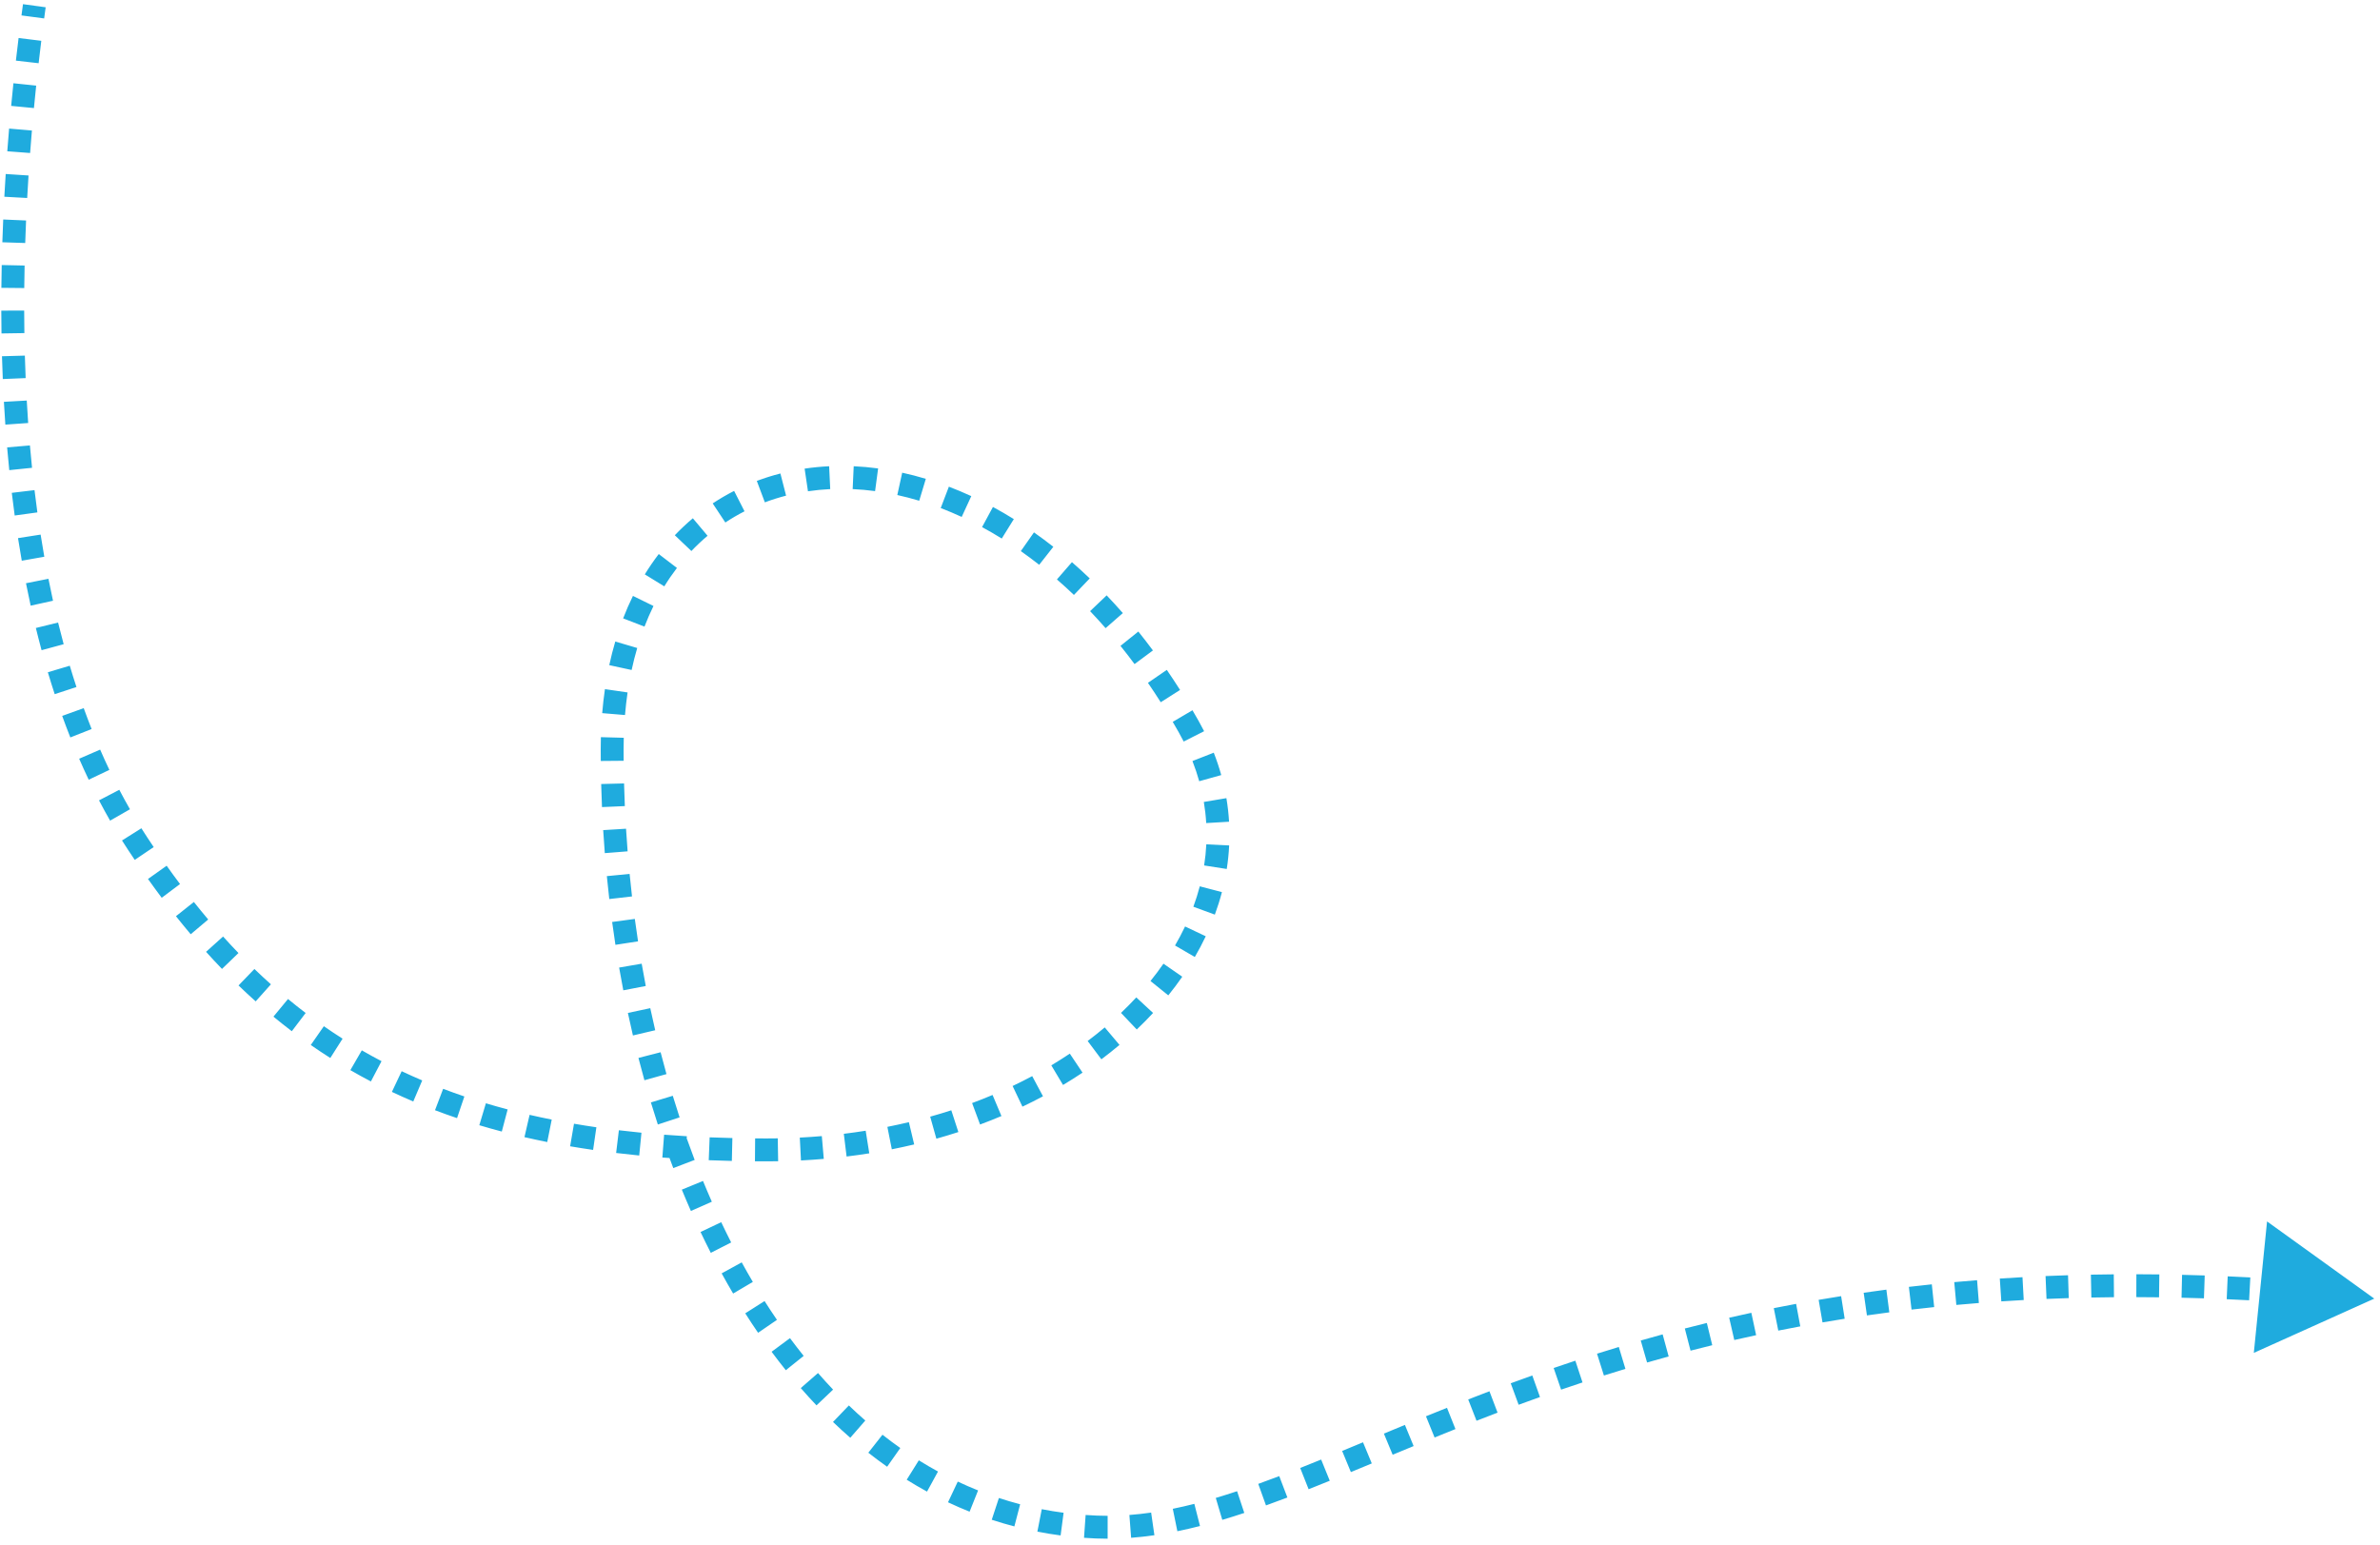 <?xml version="1.0" encoding="UTF-8"?> <svg xmlns="http://www.w3.org/2000/svg" width="208" height="135" viewBox="0 0 208 135" fill="none"><path d="M12.045 73.755L12.879 73.204L12.045 73.755ZM103.873 63.486L104.744 62.994L103.873 63.486ZM95.812 133.463L95.772 134.463L95.812 133.463ZM207.5 113.5L198.129 106.753L196.972 118.242L207.5 113.5ZM3 0.5L2.009 0.364C1.964 0.691 1.92 1.019 1.877 1.347L2.868 1.479L3.859 1.611C3.902 1.285 3.946 0.96 3.991 0.636L3 0.5ZM2.616 3.444L1.624 3.322C1.543 3.978 1.464 4.637 1.389 5.298L2.383 5.412L3.376 5.525C3.451 4.87 3.528 4.217 3.609 3.567L2.616 3.444ZM2.167 7.38L1.173 7.276C1.104 7.934 1.038 8.594 0.975 9.255L1.971 9.35L2.966 9.445C3.028 8.79 3.094 8.136 3.162 7.484L2.167 7.38ZM1.793 11.322L0.796 11.238C0.74 11.898 0.687 12.559 0.637 13.222L1.634 13.297L2.632 13.372C2.681 12.716 2.733 12.061 2.789 11.407L1.793 11.322ZM1.496 15.273L0.498 15.208C0.455 15.87 0.415 16.532 0.379 17.195L1.378 17.25L2.376 17.304C2.412 16.648 2.451 15.993 2.494 15.338L1.496 15.273ZM1.28 19.228L0.281 19.184C0.252 19.847 0.227 20.511 0.205 21.174L1.205 21.207L2.204 21.239C2.226 20.583 2.251 19.927 2.279 19.271L1.28 19.228ZM1.151 23.186L0.151 23.165C0.137 23.829 0.127 24.493 0.12 25.157L1.12 25.166L2.12 25.176C2.127 24.52 2.137 23.864 2.151 23.208L1.151 23.186ZM1.113 27.147L0.113 27.15C0.115 27.815 0.121 28.479 0.131 29.143L1.131 29.128L2.131 29.113C2.121 28.458 2.115 27.802 2.113 27.145L1.113 27.147ZM1.174 31.108L0.174 31.136C0.193 31.802 0.216 32.466 0.244 33.129L1.243 33.087L2.242 33.045C2.214 32.392 2.192 31.736 2.173 31.08L1.174 31.108ZM1.339 35.064L0.341 35.12C0.378 35.785 0.42 36.45 0.467 37.112L1.464 37.041L2.462 36.971C2.416 36.319 2.374 35.664 2.338 35.008L1.339 35.064ZM1.619 39.016L0.623 39.102C0.68 39.767 0.742 40.43 0.81 41.09L1.805 40.988L2.8 40.886C2.733 40.237 2.672 39.585 2.615 38.931L1.619 39.016ZM2.023 42.956L1.03 43.075C1.109 43.738 1.194 44.398 1.284 45.056L2.275 44.92L3.266 44.784C3.177 44.138 3.094 43.489 3.016 42.838L2.023 42.956ZM2.562 46.878L1.574 47.033C1.678 47.694 1.787 48.352 1.903 49.007L2.887 48.833L3.872 48.66C3.759 48.018 3.652 47.373 3.55 46.724L2.562 46.878ZM3.252 50.781L2.271 50.975C2.401 51.632 2.537 52.286 2.68 52.935L3.657 52.72L4.633 52.504C4.493 51.87 4.36 51.23 4.233 50.587L3.252 50.781ZM4.105 54.648L3.134 54.886C3.293 55.538 3.46 56.185 3.633 56.827L4.599 56.566L5.564 56.304C5.395 55.679 5.232 55.047 5.076 54.411L4.105 54.648ZM5.14 58.47L4.182 58.755C4.374 59.4 4.573 60.038 4.781 60.67L5.731 60.358L6.681 60.046C6.479 59.432 6.285 58.811 6.098 58.184L5.14 58.47ZM6.376 62.231L5.435 62.571C5.664 63.205 5.901 63.832 6.147 64.453L7.077 64.085L8.006 63.717C7.769 63.116 7.539 62.507 7.317 61.892L6.376 62.231ZM7.836 65.914L6.918 66.313C7.187 66.932 7.465 67.544 7.753 68.147L8.656 67.717L9.559 67.287C9.281 66.705 9.013 66.115 8.753 65.516L7.836 65.914ZM9.54 69.49L8.653 69.952C8.966 70.552 9.289 71.142 9.622 71.724L10.49 71.227L11.358 70.73C11.038 70.171 10.727 69.603 10.426 69.027L9.54 69.49ZM11.51 72.924L10.663 73.457C10.843 73.742 11.025 74.025 11.21 74.305L12.045 73.755L12.879 73.204C12.702 72.936 12.528 72.665 12.356 72.391L11.51 72.924ZM12.045 73.755L11.21 74.305C11.398 74.59 11.587 74.873 11.776 75.153L12.605 74.594L13.433 74.034C13.248 73.759 13.063 73.483 12.879 73.204L12.045 73.755ZM13.749 76.244L12.934 76.823C13.33 77.38 13.729 77.928 14.133 78.466L14.933 77.865L15.733 77.265C15.34 76.742 14.95 76.208 14.564 75.664L13.749 76.244ZM16.16 79.455L15.377 80.077C15.803 80.613 16.233 81.138 16.668 81.653L17.432 81.008L18.196 80.363C17.774 79.863 17.357 79.353 16.943 78.833L16.16 79.455ZM18.752 82.521L18.009 83.191C18.467 83.699 18.931 84.197 19.401 84.684L20.121 83.99L20.84 83.295C20.387 82.825 19.938 82.344 19.495 81.852L18.752 82.521ZM21.54 85.409L20.846 86.129C21.339 86.604 21.838 87.068 22.345 87.521L23.011 86.776L23.677 86.03C23.19 85.594 22.709 85.147 22.234 84.689L21.54 85.409ZM24.534 88.084L23.897 88.855C24.425 89.291 24.96 89.715 25.503 90.128L26.108 89.331L26.713 88.535C26.191 88.139 25.677 87.732 25.17 87.313L24.534 88.084ZM27.732 90.512L27.16 91.333C27.721 91.723 28.289 92.102 28.867 92.469L29.403 91.624L29.94 90.781C29.386 90.429 28.84 90.066 28.303 89.692L27.732 90.512ZM31.12 92.665L30.62 93.531C31.209 93.872 31.807 94.201 32.415 94.519L32.879 93.633L33.343 92.748C32.76 92.442 32.186 92.126 31.62 91.8L31.12 92.665ZM34.677 94.528L34.249 95.432C34.863 95.722 35.486 96.001 36.118 96.27L36.509 95.35L36.9 94.429C36.292 94.171 35.693 93.902 35.104 93.624L34.677 94.528ZM38.373 96.099L38.017 97.033C38.65 97.274 39.291 97.504 39.943 97.724L40.263 96.777L40.584 95.83C39.955 95.617 39.337 95.395 38.728 95.164L38.373 96.099ZM42.177 97.387L41.89 98.345C42.535 98.538 43.19 98.722 43.855 98.898L44.11 97.931L44.365 96.964C43.721 96.794 43.088 96.616 42.464 96.429L42.177 97.387ZM46.059 98.412L45.835 99.387C46.489 99.538 47.153 99.68 47.826 99.815L48.022 98.834L48.218 97.853C47.564 97.723 46.919 97.584 46.284 97.438L46.059 98.412ZM49.995 99.2L49.826 100.186C50.487 100.299 51.156 100.405 51.834 100.503L51.977 99.513L52.121 98.524C51.459 98.428 50.807 98.325 50.164 98.214L49.995 99.2ZM53.967 99.777L53.847 100.77C54.511 100.85 55.184 100.924 55.865 100.991L55.962 99.995L56.06 99C55.393 98.935 54.736 98.863 54.087 98.784L53.967 99.777ZM57.963 100.17L57.886 101.168C58.553 101.219 59.228 101.264 59.911 101.304L59.969 100.306L60.027 99.307C59.356 99.269 58.694 99.224 58.04 99.173L57.963 100.17ZM61.98 100.403L61.94 101.403C62.605 101.429 63.279 101.45 63.96 101.466L63.983 100.466L64.006 99.466C63.336 99.451 62.673 99.43 62.019 99.404L61.98 100.403ZM65.987 100.496L65.98 101.496C66.318 101.499 66.658 101.5 67 101.5V100.5V99.5C66.663 99.5 66.328 99.499 65.995 99.496L65.987 100.496ZM67 100.5V101.5C67.337 101.5 67.672 101.497 68.006 101.492L67.989 100.492L67.972 99.492C67.649 99.497 67.325 99.5 67 99.5V100.5ZM69.95 100.425L70.001 101.424C70.671 101.39 71.336 101.344 71.995 101.287L71.909 100.291L71.823 99.295C71.188 99.349 70.546 99.394 69.898 99.427L69.95 100.425ZM73.867 100.088L73.988 101.08C74.656 100.999 75.317 100.906 75.971 100.801L75.813 99.814L75.656 98.826C75.026 98.927 74.389 99.016 73.745 99.095L73.867 100.088ZM77.746 99.469L77.941 100.45C78.6 100.319 79.252 100.177 79.895 100.024L79.664 99.051L79.432 98.078C78.814 98.225 78.187 98.362 77.552 98.488L77.746 99.469ZM81.564 98.559L81.834 99.522C82.484 99.34 83.125 99.147 83.756 98.942L83.448 97.991L83.139 97.04C82.534 97.236 81.919 97.422 81.294 97.596L81.564 98.559ZM85.305 97.345L85.653 98.283C86.287 98.048 86.909 97.801 87.521 97.543L87.133 96.622L86.745 95.7C86.16 95.947 85.564 96.183 84.957 96.408L85.305 97.345ZM88.926 95.819L89.356 96.722C89.967 96.432 90.566 96.13 91.152 95.817L90.681 94.935L90.21 94.053C89.652 94.351 89.081 94.638 88.497 94.916L88.926 95.819ZM92.391 93.969L92.904 94.827C93.487 94.479 94.055 94.12 94.608 93.75L94.052 92.919L93.496 92.088C92.972 92.439 92.432 92.78 91.879 93.111L92.391 93.969ZM95.655 91.783L96.255 92.584C96.8 92.175 97.328 91.756 97.838 91.326L97.194 90.561L96.549 89.796C96.069 90.201 95.57 90.597 95.055 90.983L95.655 91.783ZM98.658 89.252L99.347 89.977C99.843 89.506 100.318 89.024 100.773 88.533L100.039 87.854L99.306 87.174C98.88 87.634 98.435 88.085 97.97 88.527L98.658 89.252ZM101.325 86.368L102.103 86.996C102.534 86.462 102.942 85.918 103.324 85.365L102.502 84.796L101.68 84.226C101.326 84.738 100.948 85.243 100.547 85.74L101.325 86.368ZM103.556 83.139L104.421 83.642C104.767 83.046 105.086 82.442 105.376 81.831L104.472 81.402L103.569 80.974C103.303 81.534 103.011 82.088 102.692 82.636L103.556 83.139ZM105.233 79.593L106.172 79.938C106.41 79.289 106.617 78.633 106.79 77.971L105.823 77.718L104.855 77.464C104.699 78.063 104.511 78.657 104.294 79.248L105.233 79.593ZM106.224 75.795L107.212 75.949C107.319 75.267 107.389 74.58 107.423 73.891L106.425 73.842L105.426 73.792C105.395 74.41 105.332 75.027 105.236 75.641L106.224 75.795ZM106.416 71.878L107.414 71.819C107.374 71.133 107.297 70.446 107.181 69.759L106.195 69.925L105.209 70.091C105.312 70.706 105.382 71.322 105.417 71.936L106.416 71.878ZM105.768 68.01L106.731 67.742C106.549 67.087 106.33 66.434 106.076 65.785L105.145 66.15L104.214 66.514C104.444 67.102 104.641 67.69 104.805 68.279L105.768 68.01ZM104.341 64.359L105.233 63.907C105.078 63.602 104.915 63.297 104.744 62.994L103.873 63.486L103.003 63.979C103.16 64.256 103.308 64.533 103.449 64.811L104.341 64.359ZM103.873 63.486L104.744 62.994C104.569 62.685 104.393 62.379 104.215 62.077L103.353 62.584L102.491 63.091C102.663 63.384 102.834 63.68 103.003 63.979L103.873 63.486ZM102.287 60.839L103.131 60.303C102.751 59.704 102.365 59.119 101.973 58.548L101.148 59.114L100.324 59.68C100.702 60.23 101.075 60.795 101.442 61.375L102.287 60.839ZM99.957 57.444L100.76 56.848C100.34 56.282 99.914 55.732 99.484 55.196L98.704 55.823L97.925 56.45C98.34 56.965 98.749 57.495 99.154 58.04L99.957 57.444ZM97.378 54.241L98.13 53.583C97.664 53.05 97.192 52.534 96.716 52.034L95.992 52.725L95.269 53.415C95.725 53.893 96.177 54.388 96.625 54.9L97.378 54.241ZM94.546 51.276L95.238 50.553C94.724 50.061 94.205 49.587 93.682 49.133L93.026 49.887L92.37 50.642C92.868 51.075 93.364 51.527 93.855 51.998L94.546 51.276ZM91.439 48.575L92.056 47.788C91.495 47.349 90.931 46.929 90.363 46.531L89.789 47.35L89.214 48.168C89.752 48.546 90.288 48.944 90.821 49.362L91.439 48.575ZM88.076 46.218L88.604 45.369C87.998 44.992 87.389 44.639 86.778 44.309L86.303 45.189L85.827 46.069C86.402 46.379 86.976 46.712 87.549 47.068L88.076 46.218ZM84.467 44.269L84.886 43.361C84.233 43.06 83.58 42.785 82.927 42.536L82.57 43.47L82.214 44.405C82.824 44.638 83.436 44.895 84.048 45.178L84.467 44.269ZM80.624 42.806L80.912 41.849C80.222 41.641 79.533 41.463 78.848 41.313L78.634 42.289L78.421 43.266C79.055 43.405 79.694 43.571 80.335 43.764L80.624 42.806ZM76.611 41.932L76.743 40.941C76.027 40.845 75.315 40.781 74.61 40.749L74.564 41.748L74.519 42.747C75.165 42.776 75.818 42.835 76.478 42.923L76.611 41.932ZM72.51 41.749L72.463 40.75C71.739 40.785 71.024 40.854 70.32 40.958L70.466 41.947L70.612 42.937C71.25 42.842 71.899 42.779 72.558 42.748L72.51 41.749ZM68.452 42.352L68.204 41.383C67.502 41.563 66.814 41.779 66.141 42.032L66.493 42.968L66.844 43.904C67.448 43.677 68.068 43.482 68.7 43.32L68.452 42.352ZM64.613 43.797L64.158 42.906C63.515 43.234 62.89 43.599 62.286 43.999L62.839 44.833L63.391 45.666C63.932 45.308 64.491 44.981 65.067 44.688L64.613 43.797ZM61.195 46.063L60.551 45.297C60.003 45.758 59.477 46.253 58.975 46.78L59.699 47.47L60.424 48.159C60.875 47.685 61.347 47.241 61.838 46.828L61.195 46.063ZM58.367 49.032L57.572 48.424C57.142 48.987 56.734 49.579 56.352 50.2L57.204 50.724L58.056 51.248C58.403 50.684 58.772 50.148 59.161 49.639L58.367 49.032ZM56.214 52.523L55.316 52.083C55.007 52.713 54.72 53.367 54.459 54.046L55.392 54.406L56.325 54.766C56.566 54.141 56.828 53.54 57.111 52.964L56.214 52.523ZM54.731 56.352L53.772 56.069C53.575 56.737 53.399 57.426 53.246 58.134L54.223 58.346L55.201 58.557C55.344 57.895 55.507 57.255 55.69 56.635L54.731 56.352ZM53.858 60.375L52.868 60.231C52.769 60.914 52.689 61.613 52.629 62.328L53.626 62.411L54.622 62.494C54.678 61.819 54.754 61.16 54.847 60.519L53.858 60.375ZM53.514 64.455L52.514 64.428C52.505 64.782 52.5 65.139 52.5 65.5H53.5H54.5C54.5 65.157 54.505 64.817 54.514 64.482L53.514 64.455ZM53.5 65.5H52.5C52.5 65.837 52.502 66.173 52.505 66.509L53.504 66.501L54.504 66.492C54.502 66.162 54.5 65.831 54.5 65.5H53.5ZM53.539 68.498L52.54 68.524C52.557 69.197 52.581 69.87 52.61 70.54L53.609 70.497L54.608 70.453C54.579 69.794 54.556 69.133 54.539 68.472L53.539 68.498ZM53.714 72.492L52.716 72.553C52.757 73.225 52.804 73.896 52.857 74.564L53.854 74.486L54.851 74.406C54.799 73.749 54.752 73.091 54.712 72.43L53.714 72.492ZM54.03 76.477L53.035 76.574C53.1 77.244 53.171 77.912 53.248 78.577L54.241 78.463L55.234 78.348C55.159 77.694 55.089 77.038 55.025 76.38L54.03 76.477ZM54.489 80.448L53.498 80.581C53.588 81.249 53.684 81.915 53.785 82.578L54.774 82.426L55.762 82.274C55.662 81.624 55.568 80.97 55.48 80.314L54.489 80.448ZM55.095 84.396L54.109 84.566C54.224 85.232 54.346 85.895 54.473 86.554L55.455 86.365L56.437 86.175C56.312 85.529 56.193 84.879 56.08 84.226L55.095 84.396ZM55.852 88.323L54.874 88.532C55.015 89.191 55.162 89.847 55.315 90.5L56.288 90.271L57.262 90.043C57.112 89.404 56.968 88.761 56.83 88.114L55.852 88.323ZM56.766 92.215L55.797 92.464C55.965 93.118 56.139 93.768 56.319 94.414L57.282 94.144L58.246 93.876C58.069 93.244 57.899 92.607 57.734 91.967L56.766 92.215ZM57.841 96.062L56.884 96.352C57.08 97 57.283 97.644 57.492 98.282L58.443 97.971L59.393 97.659C59.188 97.035 58.99 96.406 58.798 95.772L57.841 96.062ZM59.087 99.861L58.145 100.195C58.37 100.833 58.603 101.465 58.842 102.091L59.776 101.734L60.71 101.378C60.477 100.767 60.25 100.15 60.03 99.528L59.087 99.861ZM60.513 103.596L59.588 103.976C59.846 104.604 60.11 105.225 60.381 105.839L61.296 105.435L62.211 105.031C61.947 104.433 61.689 103.828 61.438 103.216L60.513 103.596ZM62.127 107.248L61.223 107.677C61.515 108.292 61.814 108.899 62.12 109.498L63.01 109.044L63.901 108.59C63.604 108.007 63.314 107.417 63.03 106.819L62.127 107.248ZM63.946 110.812L63.069 111.293C63.396 111.889 63.73 112.477 64.072 113.056L64.933 112.548L65.794 112.039C65.463 111.479 65.139 110.909 64.822 110.331L63.946 110.812ZM65.975 114.249L65.131 114.785C65.497 115.362 65.871 115.929 66.253 116.486L67.078 115.92L67.902 115.355C67.534 114.818 67.173 114.27 66.819 113.713L65.975 114.249ZM68.238 117.549L67.434 118.144C67.84 118.693 68.255 119.23 68.677 119.757L69.457 119.131L70.237 118.505C69.831 117.999 69.433 117.482 69.041 116.954L68.238 117.549ZM70.737 120.661L69.983 121.319C70.433 121.835 70.891 122.339 71.358 122.83L72.083 122.141L72.808 121.452C72.361 120.982 71.922 120.5 71.49 120.004L70.737 120.661ZM73.493 123.559L72.801 124.28C73.295 124.755 73.799 125.216 74.31 125.662L74.967 124.908L75.624 124.154C75.137 123.73 74.658 123.291 74.186 122.837L73.493 123.559ZM76.505 126.182L75.887 126.968C76.426 127.392 76.974 127.801 77.531 128.193L78.107 127.375L78.682 126.557C78.155 126.186 77.635 125.799 77.124 125.396L76.505 126.182ZM79.772 128.48L79.242 129.328C79.825 129.692 80.417 130.039 81.017 130.367L81.497 129.49L81.977 128.612C81.41 128.303 80.852 127.976 80.301 127.632L79.772 128.48ZM83.278 130.396L82.851 131.3C83.471 131.593 84.1 131.867 84.738 132.122L85.109 131.193L85.48 130.264C84.88 130.025 84.288 129.767 83.704 129.491L83.278 130.396ZM86.986 131.876L86.674 132.826C87.324 133.04 87.983 133.235 88.651 133.409L88.903 132.441L89.156 131.474C88.529 131.31 87.91 131.127 87.299 130.926L86.986 131.876ZM90.853 132.885L90.661 133.867C91.331 133.997 92.007 134.108 92.692 134.198L92.823 133.207L92.953 132.216C92.31 132.131 91.673 132.027 91.045 131.904L90.853 132.885ZM94.808 133.408L94.738 134.405C95.081 134.429 95.425 134.449 95.772 134.463L95.812 133.463L95.853 132.464C95.526 132.451 95.201 132.433 94.879 132.41L94.808 133.408ZM95.812 133.463L95.772 134.463C96.115 134.477 96.458 134.483 96.802 134.483L96.802 133.483L96.802 132.483C96.485 132.483 96.169 132.477 95.853 132.464L95.812 133.463ZM98.779 133.407L98.855 134.404C99.531 134.353 100.209 134.277 100.889 134.179L100.746 133.19L100.604 132.2C99.965 132.292 99.332 132.362 98.703 132.41L98.779 133.407ZM102.696 132.849L102.896 133.829C103.551 133.696 104.21 133.544 104.874 133.375L104.627 132.406L104.38 131.437C103.746 131.598 103.118 131.743 102.497 131.869L102.696 132.849ZM106.537 131.878L106.822 132.836C107.458 132.648 108.098 132.445 108.745 132.231L108.43 131.282L108.115 130.332C107.487 130.541 106.866 130.737 106.253 130.919L106.537 131.878ZM110.303 130.633L110.641 131.574C111.258 131.353 111.881 131.122 112.511 130.882L112.155 129.947L111.8 129.013C111.18 129.248 110.568 129.475 109.965 129.692L110.303 130.633ZM113.999 129.231L114.367 130.16C114.976 129.919 115.592 129.672 116.215 129.418L115.838 128.492L115.462 127.565C114.843 127.817 114.233 128.062 113.631 128.301L113.999 129.231ZM117.678 127.737L118.06 128.661C118.661 128.413 119.271 128.16 119.887 127.903L119.504 126.98L119.12 126.057C118.503 126.313 117.896 126.565 117.296 126.813L117.678 127.737ZM121.328 126.221L121.712 127.145C122.315 126.895 122.925 126.642 123.544 126.387L123.163 125.462L122.782 124.538C122.161 124.794 121.549 125.047 120.945 125.298L121.328 126.221ZM124.999 124.71L125.376 125.637C125.976 125.393 126.584 125.147 127.2 124.901L126.829 123.973L126.459 123.044C125.838 123.292 125.226 123.539 124.623 123.784L124.999 124.71ZM128.677 123.243L129.041 124.175C129.646 123.938 130.259 123.702 130.88 123.466L130.525 122.531L130.17 121.596C129.543 121.835 128.924 122.073 128.314 122.312L128.677 123.243ZM132.376 121.838L132.721 122.777C133.335 122.55 133.957 122.325 134.586 122.101L134.251 121.159L133.915 120.217C133.278 120.444 132.65 120.672 132.03 120.9L132.376 121.838ZM136.108 120.509L136.433 121.455C137.048 121.243 137.672 121.033 138.304 120.825L137.99 119.875L137.677 118.925C137.038 119.136 136.406 119.349 135.783 119.563L136.108 120.509ZM139.873 119.267L140.174 120.221C140.793 120.025 141.419 119.832 142.053 119.64L141.764 118.683L141.476 117.726C140.833 117.919 140.199 118.115 139.572 118.313L139.873 119.267ZM143.669 118.122L143.946 119.083C144.567 118.904 145.197 118.728 145.833 118.555L145.57 117.59L145.307 116.625C144.662 116.801 144.024 116.98 143.393 117.161L143.669 118.122ZM147.494 117.079L147.744 118.048C148.37 117.886 149.002 117.728 149.642 117.572L149.406 116.6L149.169 115.629C148.52 115.787 147.879 115.948 147.245 116.111L147.494 117.079ZM151.345 116.143L151.567 117.118C152.197 116.974 152.833 116.833 153.477 116.695L153.268 115.717L153.058 114.739C152.406 114.879 151.76 115.022 151.122 115.168L151.345 116.143ZM155.217 115.314L155.413 116.295C156.047 116.168 156.688 116.045 157.336 115.924L157.153 114.941L156.971 113.958C156.314 114.08 155.664 114.205 155.021 114.333L155.217 115.314ZM159.109 114.592L159.278 115.578C159.917 115.468 160.563 115.362 161.216 115.259L161.061 114.272L160.905 113.284C160.243 113.388 159.588 113.496 158.94 113.607L159.109 114.592ZM163.018 113.977L163.16 114.967C163.806 114.874 164.458 114.784 165.117 114.699L164.988 113.707L164.859 112.715C164.191 112.802 163.53 112.893 162.875 112.987L163.018 113.977ZM166.942 113.465L167.059 114.459C167.712 114.382 168.372 114.309 169.038 114.24L168.934 113.245L168.831 112.251C168.156 112.321 167.488 112.395 166.826 112.472L166.942 113.465ZM170.883 113.055L170.974 114.051C171.624 113.992 172.281 113.936 172.944 113.884L172.866 112.887L172.787 111.89C172.116 111.943 171.451 111.999 170.792 112.059L170.883 113.055ZM174.839 112.743L174.905 113.741C175.552 113.698 176.205 113.659 176.864 113.623L176.809 112.624L176.755 111.626C176.088 111.662 175.428 111.702 174.773 111.746L174.839 112.743ZM178.813 112.527L178.856 113.526C179.498 113.499 180.145 113.475 180.798 113.455L180.767 112.455L180.736 111.456C180.075 111.476 179.42 111.501 178.771 111.528L178.813 112.527ZM182.753 112.405L182.773 113.405C183.427 113.392 184.086 113.382 184.751 113.376L184.742 112.376L184.733 111.377C184.061 111.382 183.395 111.392 182.733 111.405L182.753 112.405ZM186.706 112.37L186.704 113.37C187.361 113.371 188.023 113.376 188.689 113.385L188.702 112.385L188.715 111.385C188.041 111.376 187.372 111.371 186.709 111.37L186.706 112.37ZM190.678 112.42L190.655 113.42C191.303 113.435 191.956 113.453 192.614 113.475L192.648 112.476L192.681 111.476C192.016 111.454 191.356 111.436 190.701 111.42L190.678 112.42ZM194.646 112.552L194.603 113.551C195.251 113.579 195.904 113.611 196.562 113.645L196.614 112.647L196.667 111.648C196.003 111.613 195.344 111.581 194.69 111.553L194.646 112.552ZM198.583 112.76L198.52 113.758C199.178 113.799 199.84 113.844 200.508 113.892L200.579 112.894L200.651 111.897C199.977 111.848 199.309 111.803 198.645 111.762L198.583 112.76ZM202.545 113.044L202.464 114.041C203.111 114.093 203.762 114.149 204.418 114.208L204.507 113.212L204.596 112.216C203.935 112.156 203.278 112.1 202.625 112.047L202.545 113.044Z" fill="#1FABDE"></path></svg> 